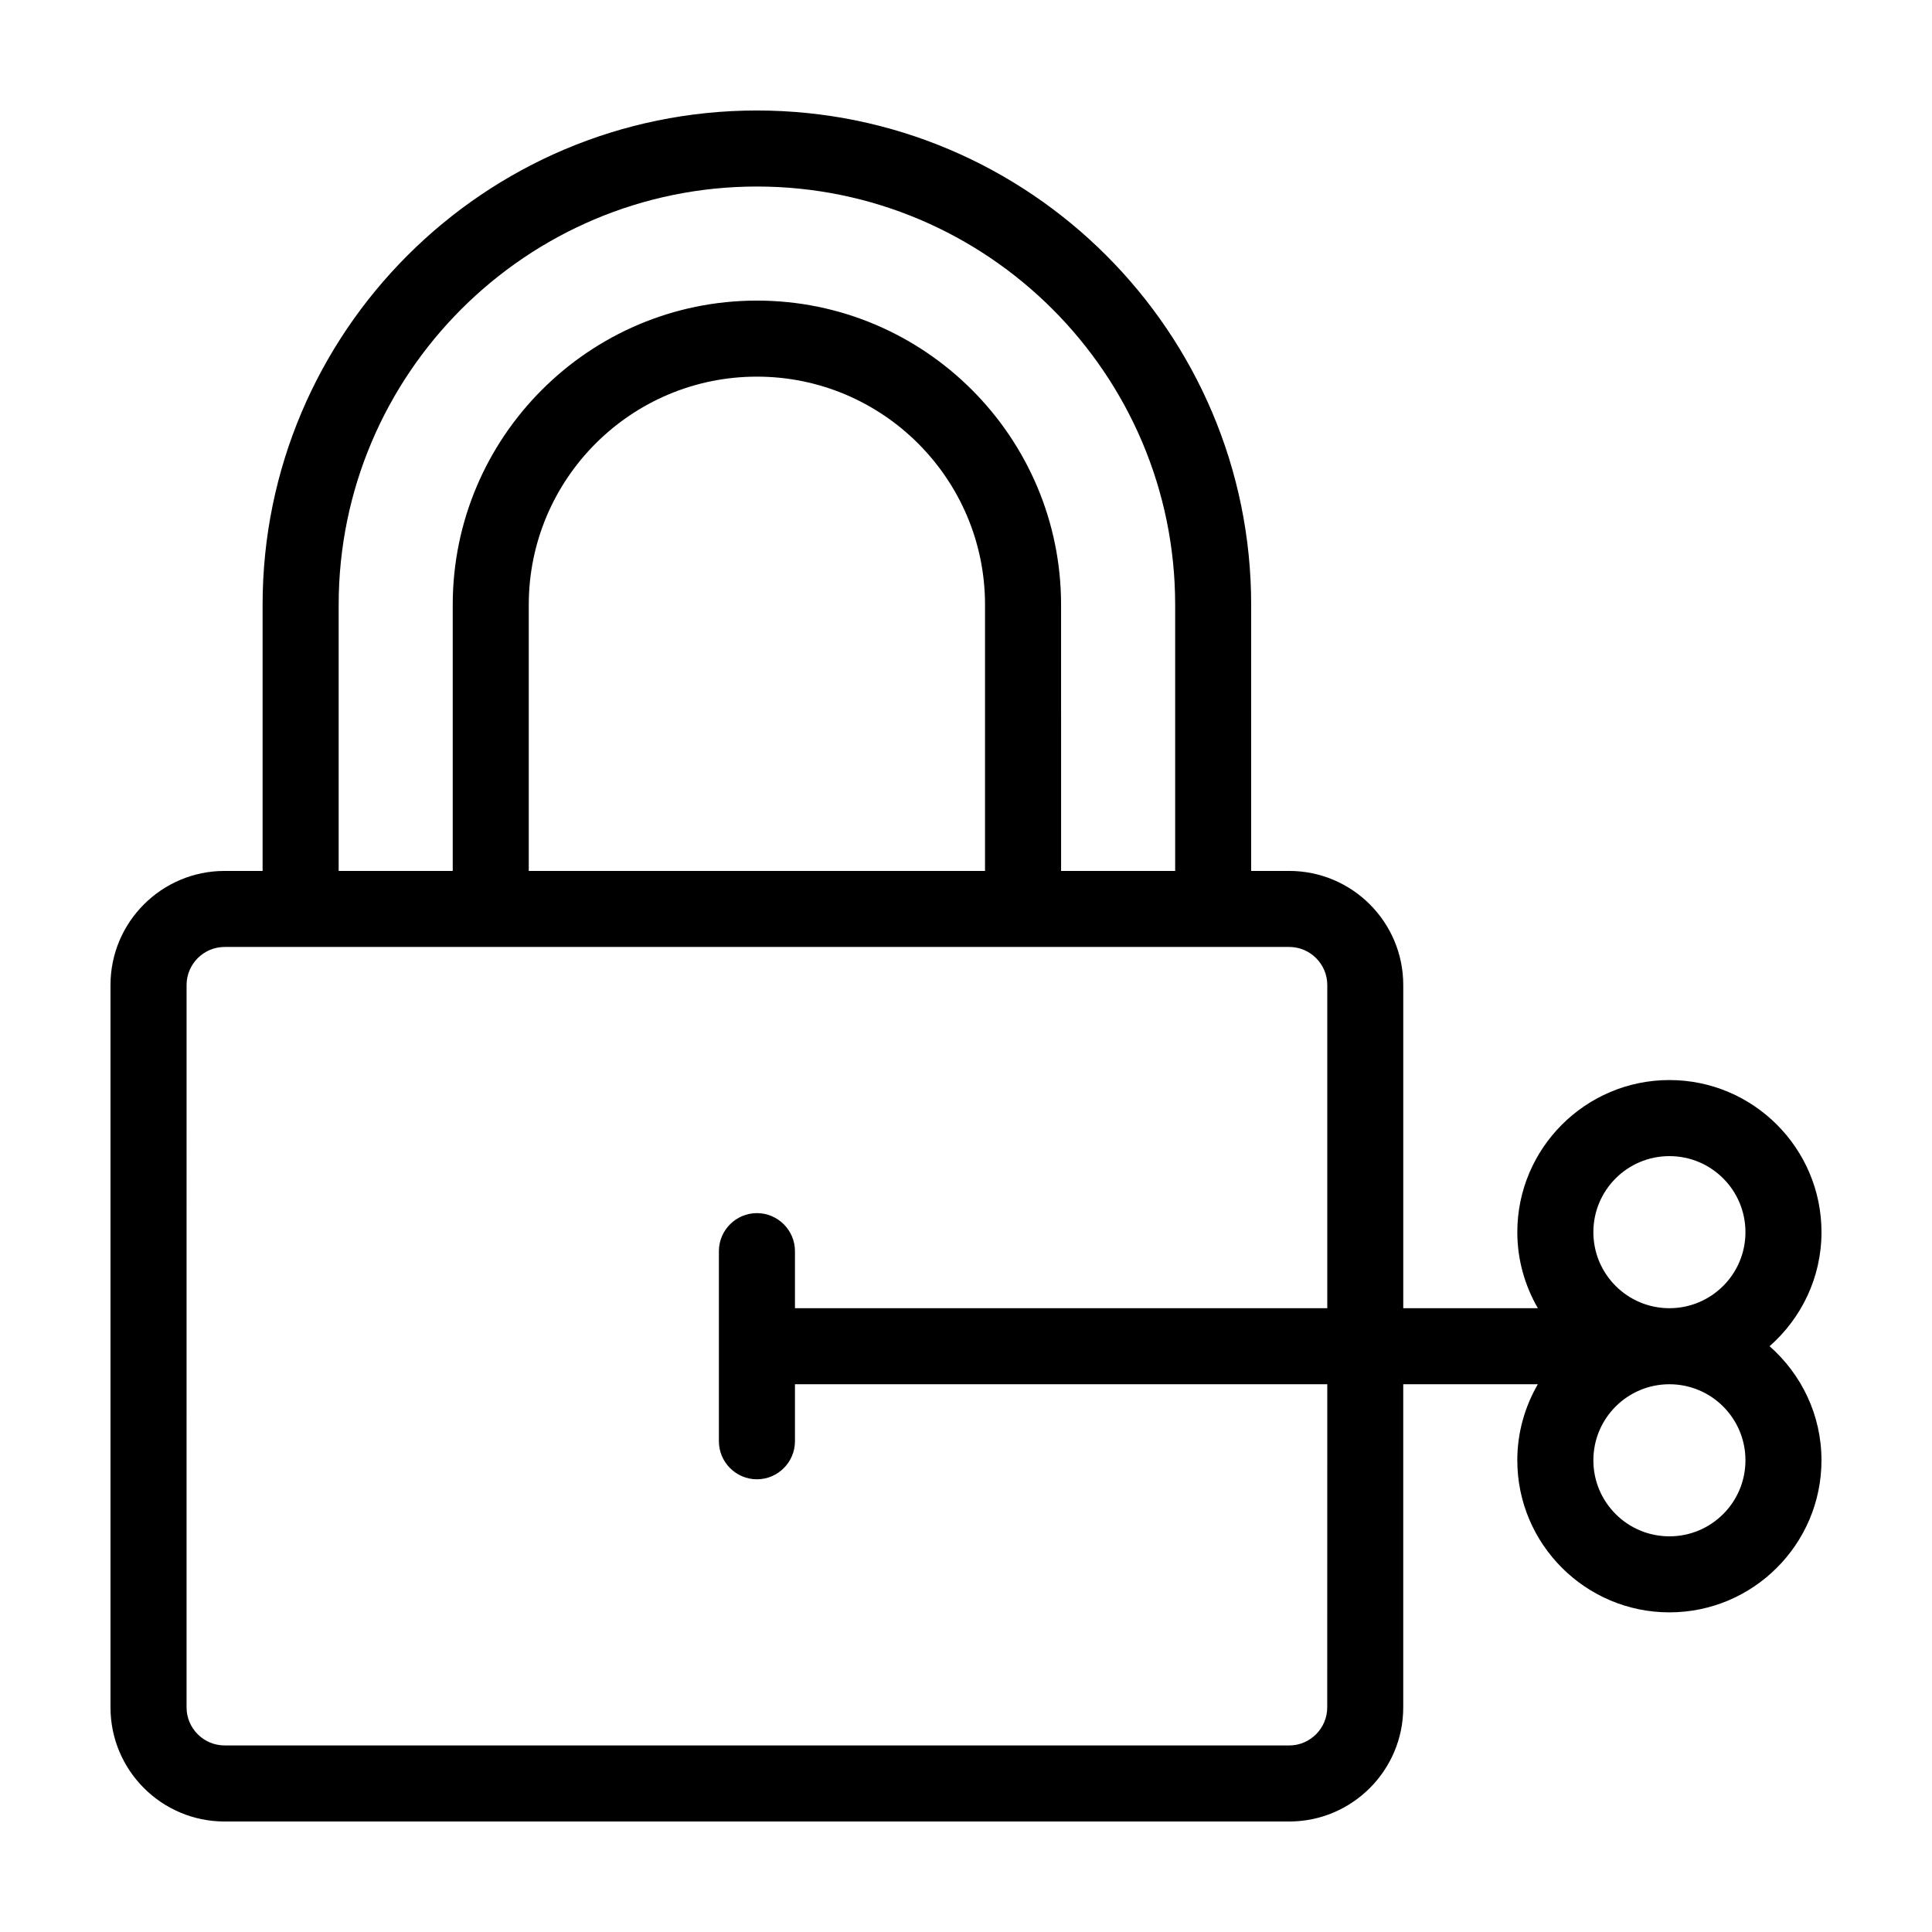 <?xml version="1.0" encoding="UTF-8"?>
<!-- The Best Svg Icon site in the world: iconSvg.co, Visit us! https://iconsvg.co -->
<svg fill="#000000" width="800px" height="800px" version="1.1" viewBox="144 144 512 512" xmlns="http://www.w3.org/2000/svg">
 <path d="m612.96 500.76c8.414-7.406 13.754-18.188 13.754-30.23 0-22.219-18.086-40.305-40.305-40.305s-40.305 18.086-40.305 40.305c0 7.356 2.016 14.207 5.441 20.152h-35.668v-85.648c0-16.676-13.551-30.23-30.23-30.23h-10.078l0.004-70.531c0-72.246-58.746-130.99-130.99-130.99s-130.99 58.742-130.99 130.99v70.535h-10.078c-16.676 0-30.23 13.551-30.23 30.23v191.45c0 16.676 13.551 30.23 30.23 30.23h282.13c16.676 0 30.23-13.551 30.23-30.23v-85.652h35.668c-3.426 5.945-5.441 12.797-5.441 20.152 0 22.219 18.086 40.305 40.305 40.305s40.305-18.086 40.305-40.305c0-12.039-5.34-22.82-13.754-30.227zm-379.21-196.49c0-61.113 49.727-110.84 110.84-110.84s110.84 49.727 110.84 110.84v70.535h-30.23l-0.004-70.535c0-44.438-36.172-80.609-80.609-80.609s-80.609 36.172-80.609 80.609v70.535h-30.23zm171.29 70.535h-120.91v-70.535c0-33.352 27.105-60.457 60.457-60.457s60.457 27.105 60.457 60.457zm90.688 221.68c0 5.543-4.535 10.078-10.078 10.078l-282.13-0.004c-5.543 0-10.078-4.535-10.078-10.078l0.004-191.45c0-5.543 4.535-10.078 10.078-10.078h282.14c5.543 0 10.078 4.535 10.078 10.078v85.648h-141.07v-15.113c0-5.543-4.535-10.078-10.078-10.078s-10.078 4.535-10.078 10.078v50.383c0 5.543 4.535 10.078 10.078 10.078s10.078-4.535 10.078-10.078v-15.113h141.07zm70.531-125.95c0-11.133 9.02-20.152 20.152-20.152s20.152 9.02 20.152 20.152-9.02 20.152-20.152 20.152-20.152-9.016-20.152-20.152zm20.152 80.609c-11.133 0-20.152-9.02-20.152-20.152 0-11.133 9.02-20.152 20.152-20.152s20.152 9.02 20.152 20.152c0 11.137-9.016 20.152-20.152 20.152z"/>
</svg>